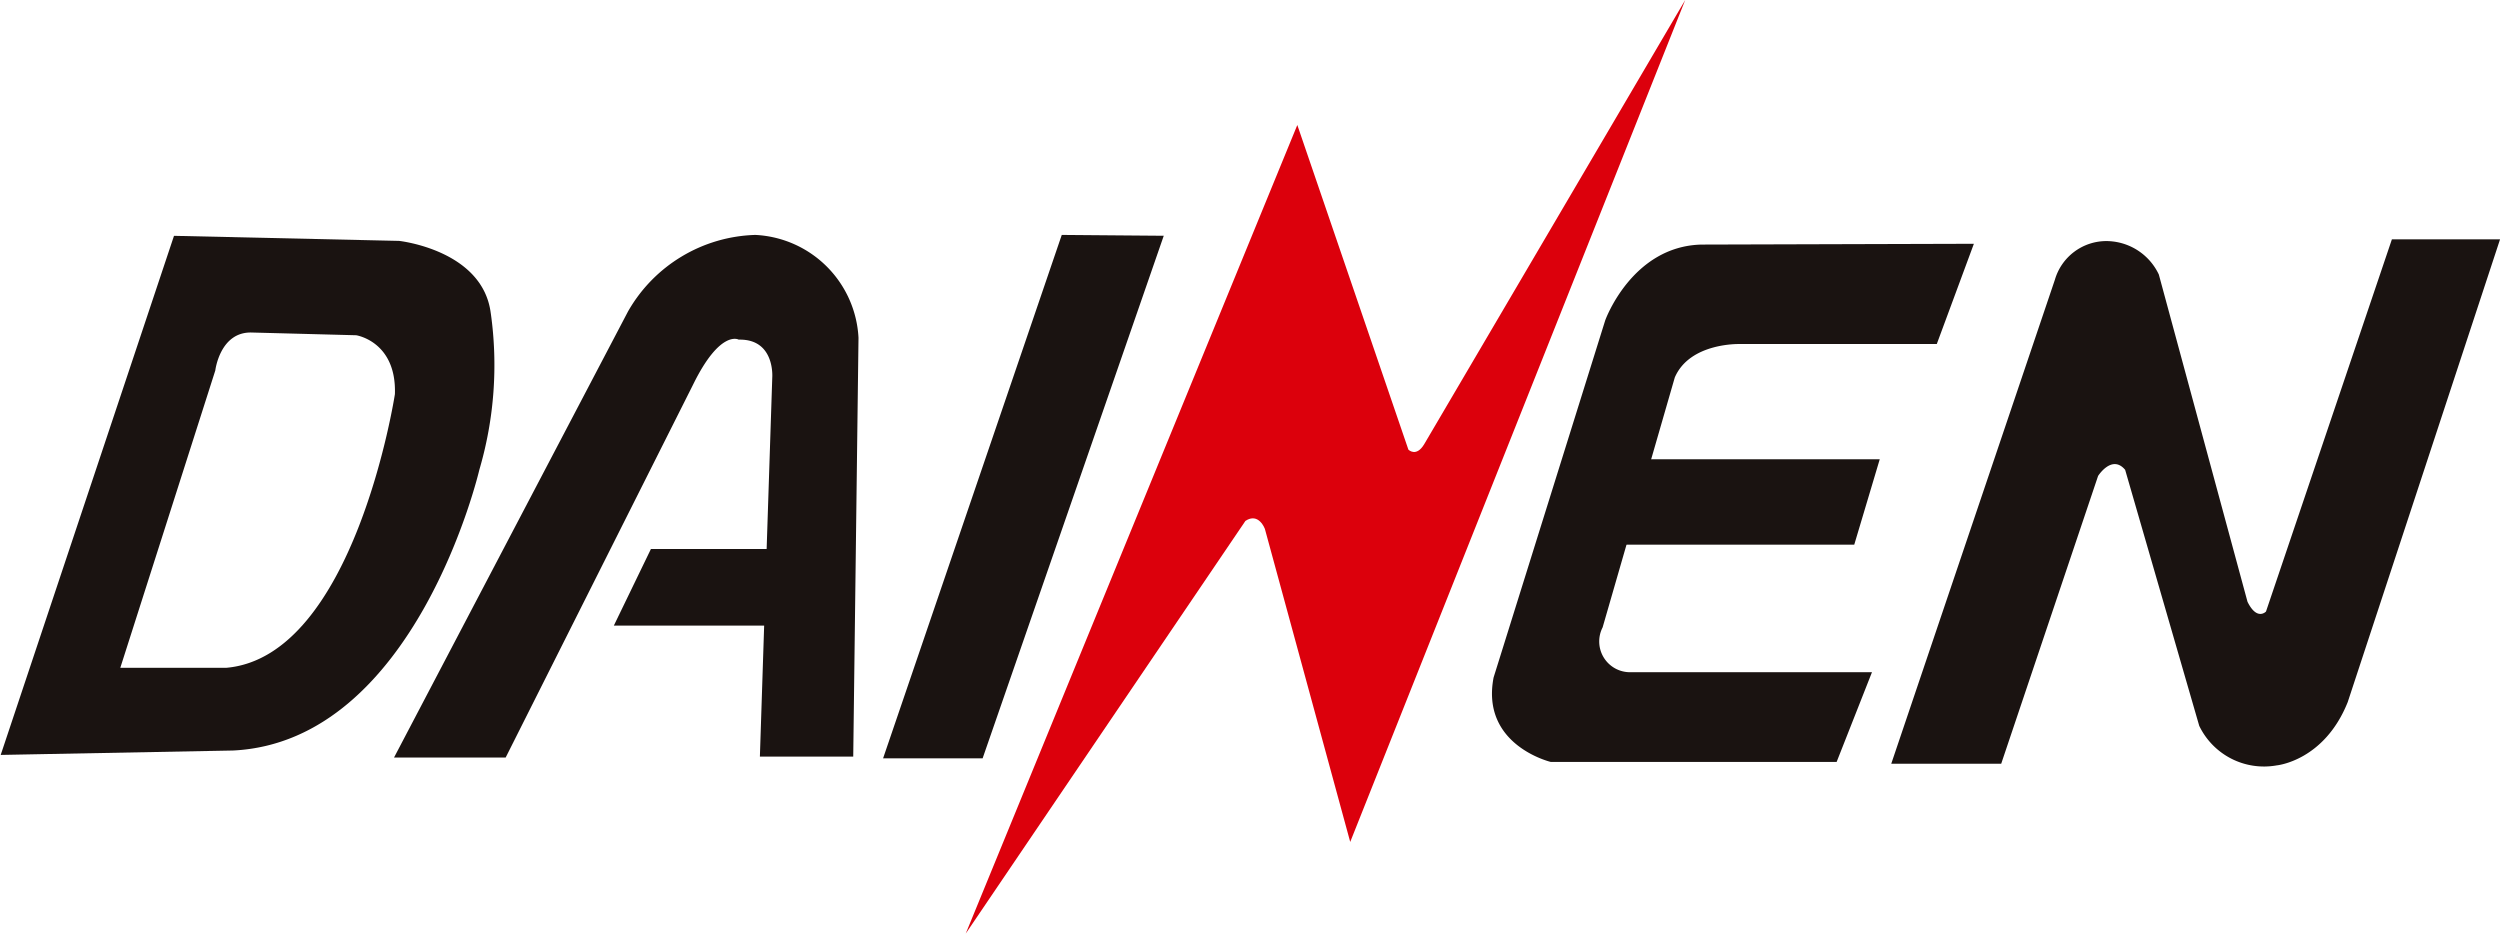<svg xmlns="http://www.w3.org/2000/svg" width="160" height="60.137" viewBox="0 0 160 60.137">
  <path id="パス_1220" data-name="パス 1220" d="M31.364,61.282c-.509-4.055-5.873-4.63-5.873-4.63l-14.4-.324L0,89.55l14.865-.282C26.574,88.7,30.632,71.305,30.632,71.305a23.8,23.8,0,0,0,.733-10.023M14.443,83.975H7.654l6.08-19.03s.294-2.481,2.325-2.429l6.692.175s2.591.391,2.478,3.769c0,0-2.576,16.778-10.785,17.514" transform="translate(0.045 -41.235)" fill="#1a1311" fill-rule="evenodd"/>
  <path id="パス_1221" data-name="パス 1221" d="M117.087,56.116a9.7,9.7,0,0,0-8.164,4.9L93.948,89.564h7.145l12-23.877c1.742-3.548,2.918-2.869,2.918-2.869,2.333-.057,2.145,2.421,2.145,2.421l-.36,10.98h-7.407l-2.372,4.9h9.62l-.273,8.384h5.974l.337-26.8a6.951,6.951,0,0,0-6.587-6.586" transform="translate(-68.731 -41.081)" fill="#1a1311" fill-rule="evenodd"/>
  <path id="パス_1222" data-name="パス 1222" d="M222.205,56.116l-11.436,33.5h6.37l11.593-33.446Z" transform="translate(-154.252 -41.081)" fill="#1a1311" fill-rule="evenodd"/>
  <path id="パス_1223" data-name="パス 1223" d="M251.731,8l7.109,20.777s.494.507,1.007-.34L276.557,0,255.117,53.884l-5.462-20.036s-.394-1.076-1.245-.51l-17.9,26.411Z" transform="translate(-168.703)" fill="#dc000c" fill-rule="evenodd"/>
  <path id="パス_1224" data-name="パス 1224" d="M387.05,58.23l-2.374,6.416h-12.6s-3.2-.11-4.168,2.141l-4.618,15.993a1.969,1.969,0,0,0,1.75,2.87h15.488l-2.262,5.743h-18.29s-4.5-1.068-3.664-5.406l7.145-22.859s1.7-4.732,6.149-4.847Z" transform="translate(-260.722 -42.628)" fill="#1a1311" fill-rule="evenodd"/>
  <path id="パス_1225" data-name="パス 1225" d="M387.757,109.7h15.086l-1.631,5.464h-15.2Z" transform="translate(-282.54 -80.305)" fill="#1a1311" fill-rule="evenodd"/>
  <path id="パス_1226" data-name="パス 1226" d="M451.589,90.733h7.037l6.2-18.418s.887-1.405,1.733-.391L471.3,88.307a4.6,4.6,0,0,0,4.955,2.532s3.04-.278,4.548-4.05l9.749-29.617H483.63l-8.057,23.819s-.569.617-1.183-.621l-5.676-20.947a3.728,3.728,0,0,0-3.334-2.14,3.433,3.433,0,0,0-3.319,2.477Z" transform="translate(-330.549 -41.854)" fill="#1a1311" fill-rule="evenodd"/>
  <rect id="長方形_4707" data-name="長方形 4707" width="160" height="60" transform="translate(0 0.137)" fill="none"/>
</svg>
